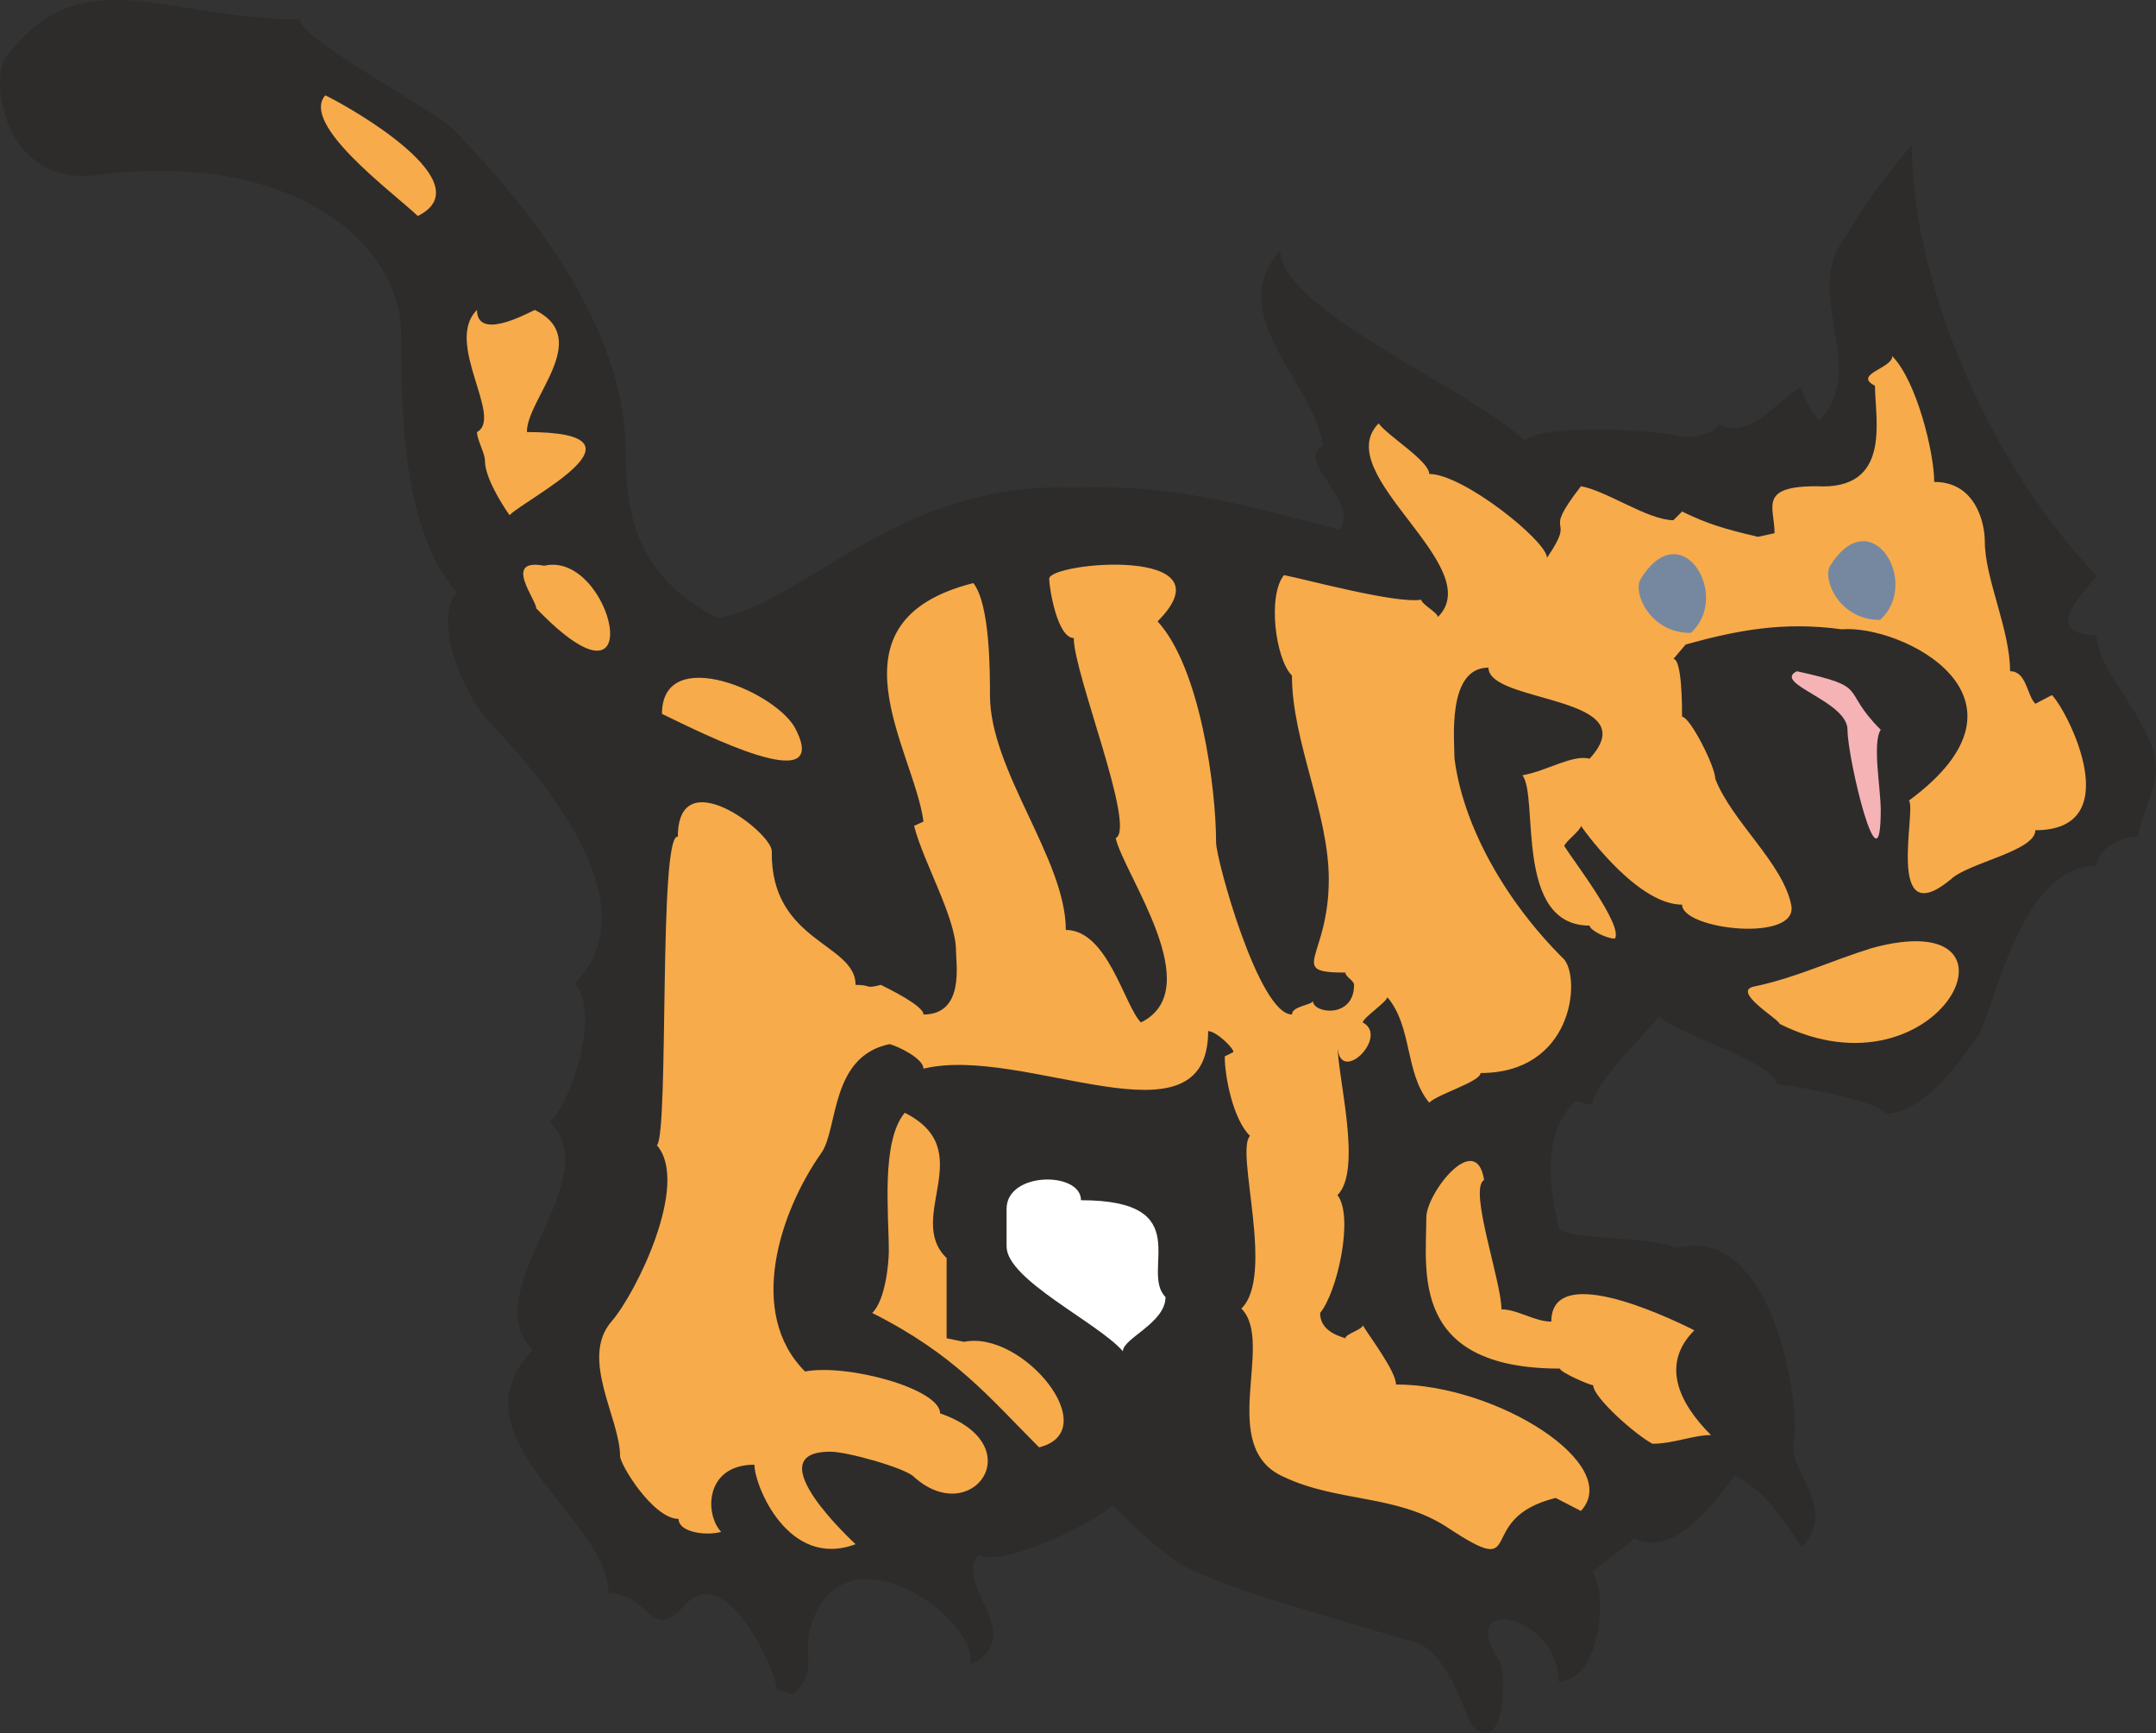 <svg xmlns="http://www.w3.org/2000/svg" width="286.49" height="230.274" viewBox="0 0 214.868 172.706"><rect x="0" y="0" width="214.868" height="172.706" fill="#333333" stroke="none"/><path d="M230.75 368.673c0-9.144-10.872-18.36-30.168-15.912-9.216 1.296-10.944-9.144-9.216-11.736 7.56-10.008 15.912-3.744 29.304-3.744 0 2.088 14.04 9.288 15.624 11.304 9.288 9.648 16.848 20.664 16.848 31.968 0 5.472.792 12.168 9.144 16.344 8.208-1.152 18.072-13.608 35.208-12.96 10.872-.432 18.432 2.088 26.784 4.176 2.088-2.664-4.536-6.984-1.656-8.352-.864-6.336-10.08-13.104-4.248-19.44 0 5.904 19.296 13.968 24.336 18.936 1.656-1.656 12.6-1.224 15.912-.36.864 0 3.384-.432 3.384-1.296 3.312 1.656 5.832-2.448 8.352-3.744 0 .792.864 2.52 1.728 3.384 4.968-5.04-1.728-12.744 2.52-18.144 1.656-2.952 4.104-6.336 6.696-9.288 0 13.464 7.56 31.608 18.432 42.912-.864 1.224-5.904 5.904 0 5.904 0 3.744 5.904 8.784 5.904 13.392 0 2.088-1.728 5.04-1.728 6.696-2.448 0-4.176 1.656-4.176 2.88-7.56 0-10.08 13.824-11.736 16.776-.864 1.224-5.04 7.92-9.288 7.92-.72-1.296-9.936-2.952-10.872-2.88 0-2.16-9.936-5.04-11.736-6.768-1.656 2.088-6.624 6.768-6.624 8.784l-1.728-.36c-3.384 3.312-2.52 8.784-1.656 12.528 0 1.296 9.216.864 11.736 2.088 10.008-2.52 12.384 16.488 11.736 19.296-.72 3.024 4.464 6.408.792 10.512-1.656-2.16-3.312-5.472-6.696-7.128-1.656 2.088-5.832 8.352-10.008 6.264-.864.864-3.384 2.52-4.176 3.384 1.584 2.088.792 10.872-3.384 10.872 0-6.696-10.368-8.784-5.904-2.088.864 1.296.504 10.08-2.88 6.336-3.24-9-5.328-7.92-7.992-8.856-2.52-.864-16.776-4.608-20.952-7.128-2.52-1.656-5.04-4.176-6.696-5.832-1.728 1.656-10.872 6.264-13.392 4.968-2.52 2.952 5.04 7.992-.792 10.944.864-4.68-12.744-14.328-15.912-3.816-.864 2.808.792 4.248-1.728 6.768l-1.656-.432c0-1.728-5.04-13.176-9.216-8.424-3.384 3.816-3.384-1.224-7.56-1.224 0-7.56-15.912-15.48-7.56-24.264-5.832-5.904 7.56-16.848 1.728-22.68 2.448-2.52 4.968-11.304 2.448-13.824 7.56-7.56-2.448-19.656-8.352-25.92-2.52-2.52-5.904-10.08-3.384-13.032-5.544-6.264-5.544-18.864-5.544-25.704z" style="fill:#2d2c2b" transform="translate(-190.77 -335.345)"/><path d="M319.526 402.657c0 6.552 3.672 13.68 3.672 20.304 0 7.92-4.248 9.288 1.656 9.288 0 .432.864.792.864 1.224 0 3.384-4.104 2.88-4.104 1.584 0 .432-2.088.504-2.088 1.368-3.312 0-7.56-15.48-7.56-17.136 0-5.472-1.584-17.424-5.832-22.032 7.56-7.56-10.8-5.904-10.8-4.248 0 .864.792 5.904 2.448 5.904 0 3.6 6.264 18.936 4.176 19.944.864 3.672 9.216 15.048 2.52 18.36-1.656-1.656-3.312-9.216-7.488-9.216 0-7.056-7.56-15.84-7.56-23.4 0-2.376 0-9.072-1.656-11.16-15.12 3.816-5.904 16.632-4.968 23.76l-.936.432c.936 3.672 4.176 9.144 4.176 12.456 0 1.296.864 6.336-3.24 6.336 0-.864-3.384-2.52-4.248-2.952-1.656.432-.864 0-2.52 0 0-4.176-8.496-4.248-8.352-13.32 0-1.872-9.36-9.072-9.36-1.44-1.944-.432-.864 29.52-2.088 30.744 3.312 3.816-2.088 14.76-4.536 17.568-3.168 3.672.864 9.648.864 13.392 0 .864 3.312 6.264 5.832 6.264 0 1.296 2.592 1.728 4.248 1.296-1.656-1.728-1.656-6.696 3.312-6.696 0 2.088 3.384 10.44 10.08 7.92 0 0-10.08-9.216-2.52-9.216 1.728 0 7.56 1.656 8.352 2.52 5.76 5.184 11.808-3.168 2.592-6.336 0-2.448-9.216-4.968-13.464-4.176-5.832-5.832-2.52-15.912 1.656-21.816 1.656-2.448.864-9.576 6.768-10.8.864.216 3.384 1.44 3.384 2.448 10.008-2.448 28.368 8.352 28.368-3.744.792 0 2.52 1.656 2.52 2.088l-.864.432c0 2.088.864 6.336 2.52 7.92-1.512 1.512 2.52 13.896-.864 17.208 3.384 3.384-2.52 13.824 4.248 16.776 5.328 2.52 11.16 1.728 16.2 4.968 8.352 5.544 2.448-.792 10.872-2.88l2.52 1.296c4.248-4.608-8.352-12.6-18.432-12.6 0-1.296-2.52-4.608-3.312-5.904 0 .432-1.728.864-1.728 1.296-1.224-.36-2.52-1.008-2.52-2.52 1.728-2.088 3.384-9.648 1.728-11.736 2.52-2.52 0-11.736 0-15.048 0 4.392 5.256-.72 2.52-2.16 0-.432 2.448-2.088 2.448-2.52 2.52 2.952 1.728 7.56 4.176 10.512.864-.864 5.112-2.088 5.112-2.952 9.144 0 10.008-9.216 8.352-11.304-5.904-5.832-10.08-13.32-10.944-20.016 0-1.728-.792-9.072 3.384-9.072 0 3.6 15.912 2.736 10.08 9.072-1.728-.432-4.248 1.224-6.696 1.656 1.656 2.088-.864 14.976 6.696 14.976 0 .432 1.656 1.296 2.52 1.296.864-1.296-4.248-7.92-5.04-9.216 0-.36 1.656-1.584 1.656-2.016.864 1.224 5.832 7.848 10.08 7.848 0 2.52 11.736 3.816 10.872 0-.864-4.176-5.904-8.28-7.56-12.528 0-1.224-2.52-6.192-3.312-6.192 0-.864 0-5.76-.864-5.76l1.224-1.44c5.184-1.44 9.792-2.304 15.552-1.512 5.904-.504 20.664 6.768 6.696 17.064.792.792-2.448 13.32 4.176 7.848 1.728-1.656 8.424-2.808 8.424-4.896 9.216 0 3.312-11.736 1.656-13.464l-1.656.864c-.864-.864-.864-3.24-2.52-3.24 0-4.176-2.52-9.216-2.52-12.96 0-1.728-.864-5.904-5.04-5.904 0-2.88-1.728-10.008-4.176-12.528 0 1.224-3.96 1.8-1.728 2.952 0 3.312 1.728 10.44-5.832 10.008-5.832 0-4.176 2.088-4.176 4.68l-1.656.36c-3.384-.792-5.04-1.296-7.56-2.52l-.864.864c-2.52 0-6.696-2.952-9.216-3.384-4.176 5.4-.216 2.52-3.384 7.128 0-1.656-8.352-8.352-11.736-8.352 0-1.296-4.176-3.816-5.04-5.04-4.968 5.04 10.944 14.256 5.904 19.296 0-.432-1.656-1.296-1.656-1.728-2.52.432-11.736-2.088-13.68-2.448-1.656 2.016-.864 8.352.792 10.008z" style="fill:#f8ab4a" transform="translate(-190.77 -335.345)"/><path d="M373.166 391.713c4.104-6.552 9.072 1.728 4.968 5.4-4.176 0-5.76-4.176-4.968-5.4zm-18.864 1.296c4.032-6.552 9.072 1.728 4.968 5.4-4.176 0-5.832-4.176-4.968-5.4z" style="fill:#7588a0" transform="translate(-190.77 -335.345)"/><path d="M374.894 408.057c0 2.88 3.312 16.704 3.312 7.992 0-2.16-.864-6.696 0-7.992-4.176-4.176-.864-4.176-8.352-5.832-2.52 1.224 5.04 2.952 5.04 5.832z" style="fill:#f5b3b6" transform="translate(-190.77 -335.345)"/><path d="M368.126 437.36c15.984 7.993 25.92-12.095 9.216-7.56-4.176 1.297-7.56 2.953-11.664 3.817-2.52.432 2.448 3.312 2.448 3.744zm-35.208 19.297c0 5.328-1.656 15.048 13.32 15.048 0 .36 2.952 1.656 3.312 1.656 0 1.224 4.248 4.968 5.904 5.832 2.088 0 4.032-.864 5.832-.864-3.312-3.312-4.968-7.128-1.656-10.44-3.312-1.656-14.256-6.696-14.256-.864-1.656 0-3.384-1.224-4.968-1.224 0-2.808-3.312-12.024-1.728-12.888-.792-5.04-5.76 1.296-5.76 3.744zm-53.568 3.312c0 1.296-.36 4.968-1.656 6.192 8.28 4.176 11.592 8.352 16.632 13.392 6.624-1.656-1.656-11.736-7.488-10.512l-1.728-.36v-7.992c-4.176-4.032 3.312-10.728-4.176-14.472-2.376 2.88-1.584 10.008-1.584 13.752z" style="fill:#f8ab4a" transform="translate(-190.77 -335.345)"/><path d="M291.086 459.537c0 3.312 9.072 7.56 11.592 10.44 0-1.296 4.248-2.808 4.248-5.4-2.592-2.592 3.312-9.648-8.424-9.648 0-2.88-7.416-2.88-7.416.864z" style="fill:#fff" transform="translate(-190.77 -335.345)"/><path d="M256.742 406.473c4.176 2.016 16.704 8.352 13.392 1.656-1.656-3.744-13.392-8.784-13.392-1.656zm-12.528-10.513c11.664 12.097 7.56-5.831.792-4.247-4.176-.792-.792 3.384-.792 4.248zm-5.112-14.687c0 1.584 1.584 4.176 2.448 5.4 1.728-1.728 15.048-8.28 1.728-8.28 0-3.384 6.624-9.288.792-12.168-.792.36-5.76 3.096-5.76 0-3.312 3.24 2.664 10.728 0 12.168 0 .792.792 2.088.792 2.88zM223.19 344.84c-2.52 2.88 6.624 9.577 9.216 12.025 6.552-3.24-6.552-10.728-9.216-12.024z" style="fill:#f8ab4a" transform="translate(-190.77 -335.345)"/></svg>
